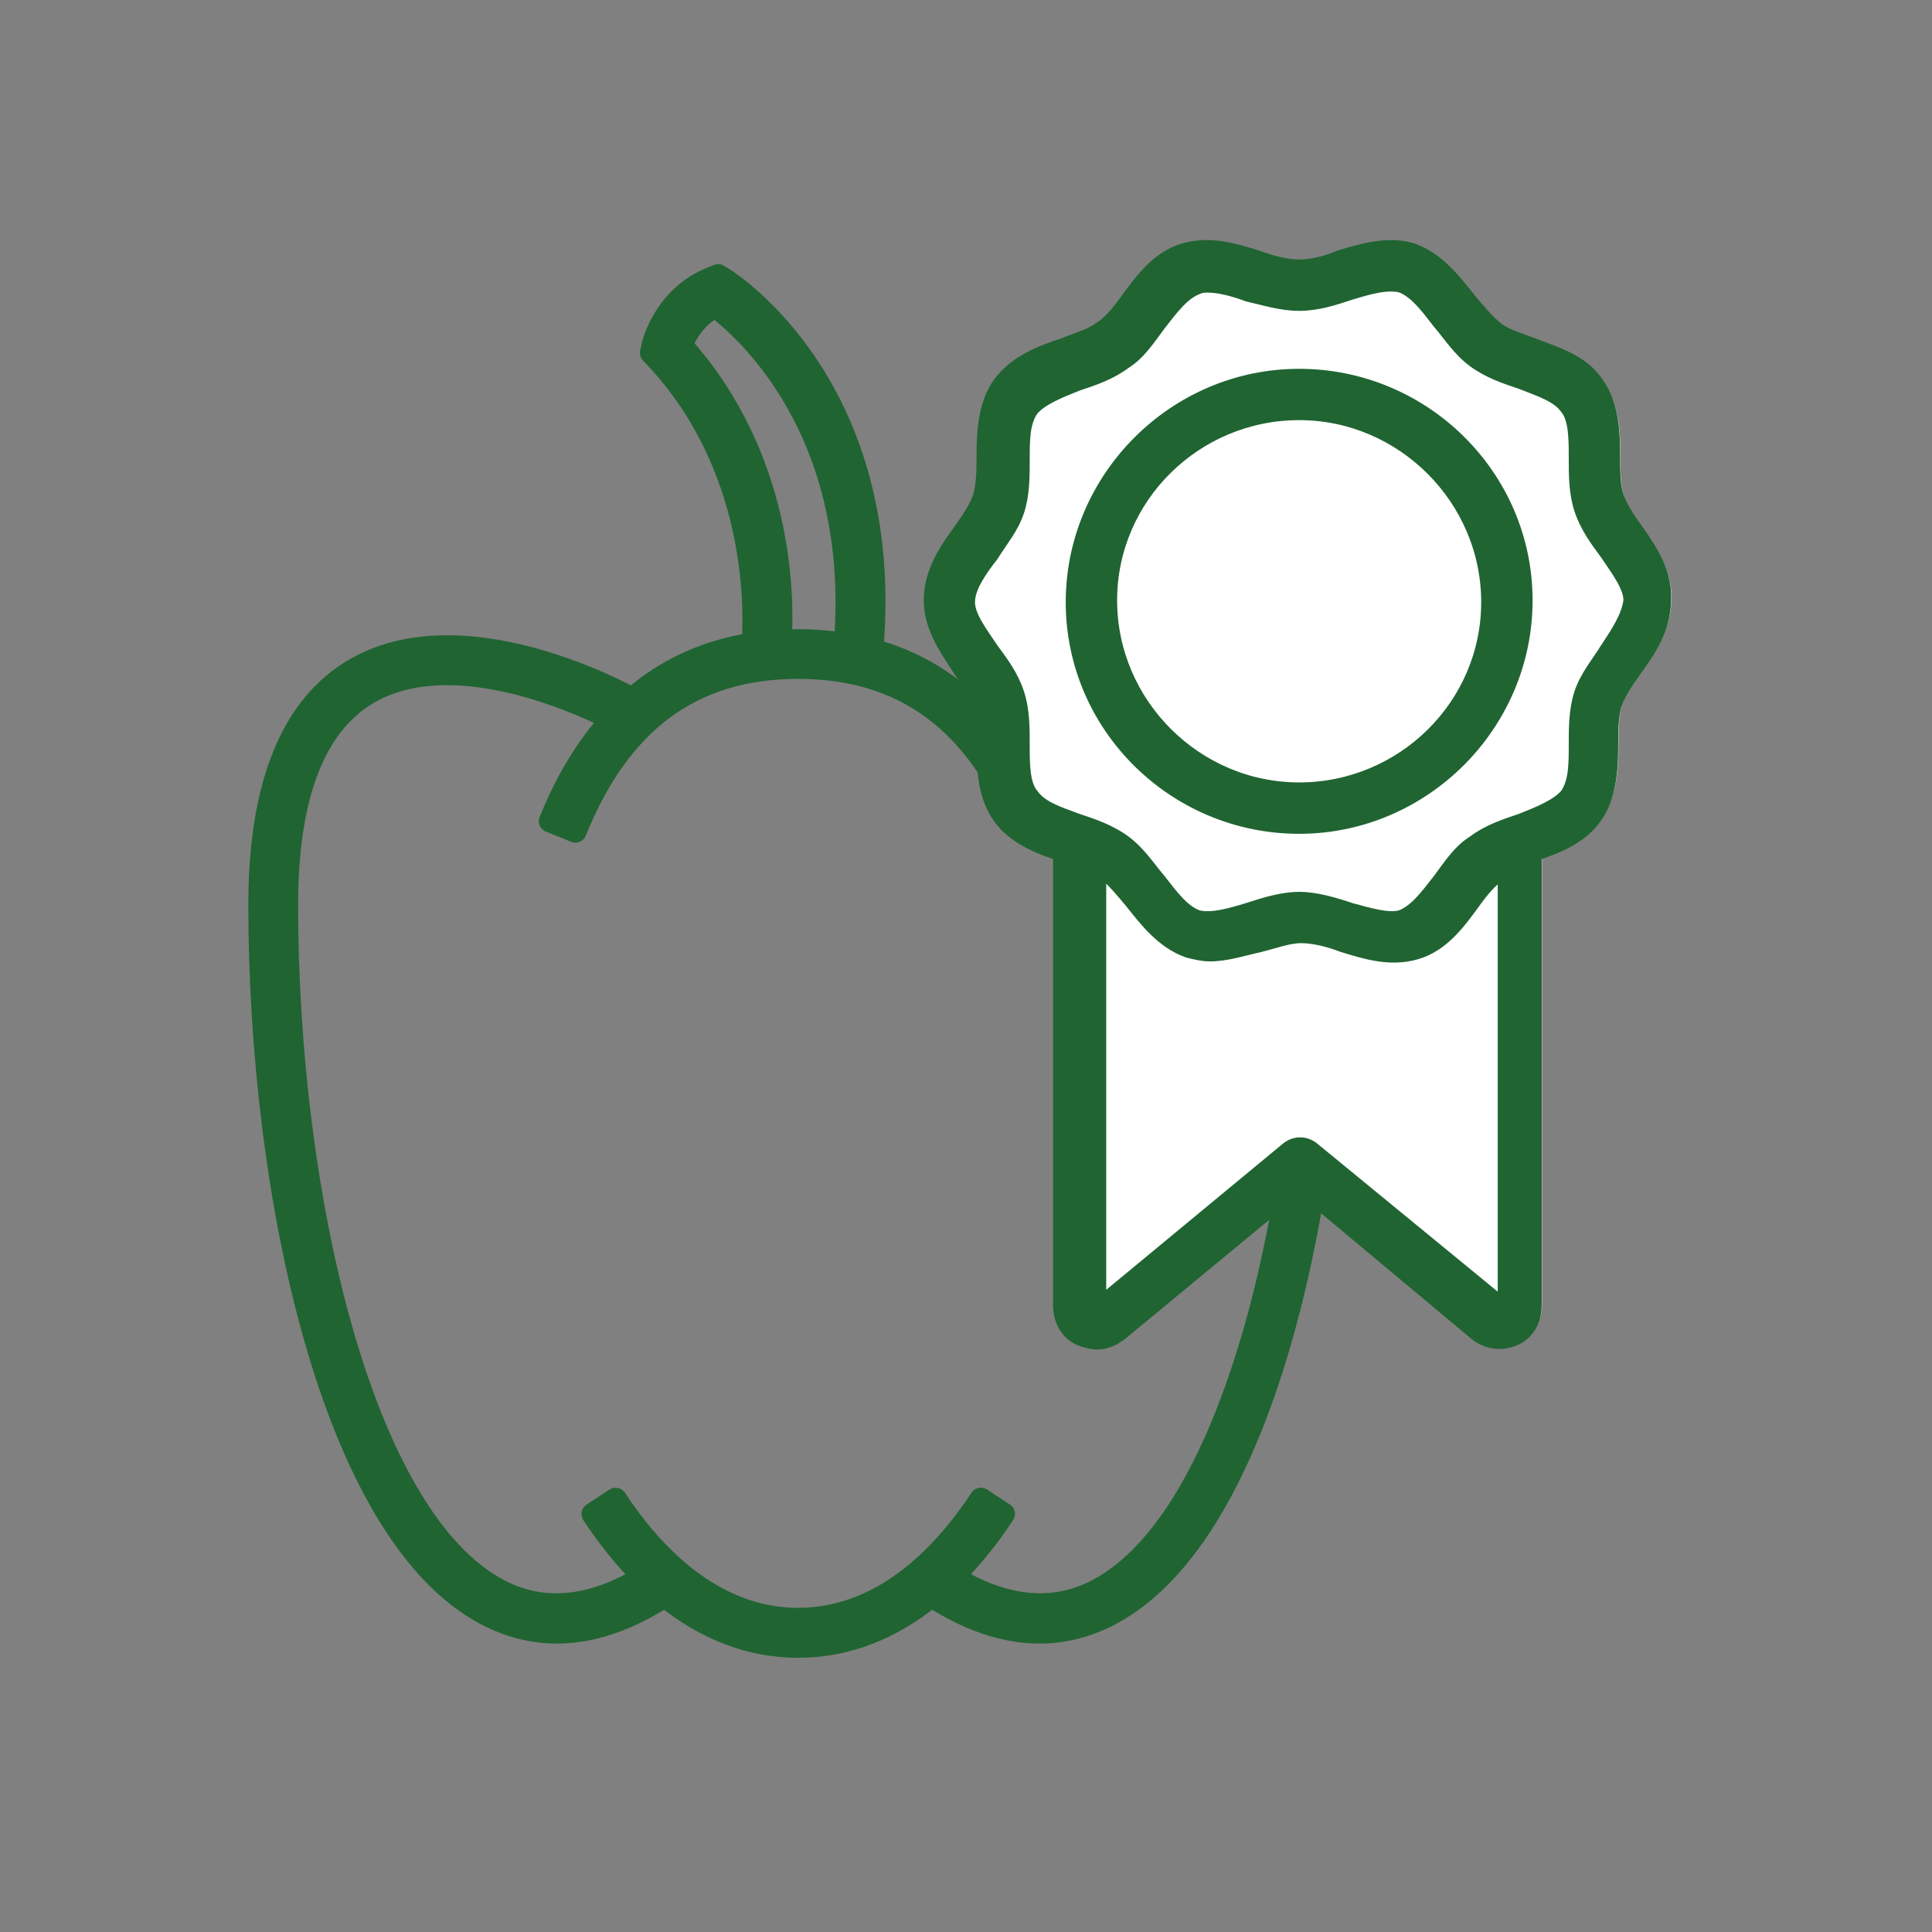 <?xml version="1.0" encoding="utf-8"?>
<!-- Generator: Adobe Illustrator 26.1.0, SVG Export Plug-In . SVG Version: 6.00 Build 0)  -->
<svg version="1.1" id="Laag_1" xmlns="http://www.w3.org/2000/svg" xmlns:xlink="http://www.w3.org/1999/xlink" x="0px" y="0px"
	 viewBox="0 0 250 250" style="enable-background:new 0 0 250 250;" xml:space="preserve">
<rect x="0" y="0" width="250" height="250" fill="#808080" stroke="none"/>
<style type="text/css">
	.st0{fill:#206432;}
	.st1{fill:#206432;stroke:#206432;stroke-width:1.85;stroke-miterlimit:10;}
	.st2{fill:#206432;stroke:#206432;stroke-width:2.583;stroke-miterlimit:10;}
	.st3{fill:none;stroke:#206432;stroke-width:7.072;stroke-linecap:round;stroke-miterlimit:10;}
	.st4{fill:none;stroke:#206432;stroke-width:7.072;stroke-linecap:round;stroke-miterlimit:10;stroke-dasharray:6.179,12.359;}
	.st5{fill:#206432;stroke:#206432;stroke-width:2.894;stroke-linejoin:round;stroke-miterlimit:10;}
	.st6{fill:#FFFFFF;}
	.st7{fill:#206432;stroke:#206432;stroke-width:1.93;stroke-miterlimit:10;}
	.st8{fill:none;stroke:#206432;stroke-width:7.115;stroke-linecap:round;stroke-linejoin:round;stroke-miterlimit:10;}
</style>
<g>
	<path class="st5" d="M160.59,86.55c-12.84-7.39-31.1,1.33-35.86,3.85c-3.45-3.01-7.42-5.11-11.87-6.32
		c2.91-33.76-18.25-47.41-19.17-47.98l-0.76-0.47l-0.83,0.33c-6.14,2.44-7.58,8.51-7.64,8.76l-0.21,0.92l0.64,0.69
		c13.07,13.98,12.87,32.01,12.53,36.97c-6,0.92-11.2,3.29-15.58,7.11c-4.76-2.53-23.02-11.24-35.86-3.85
		c-8.23,4.74-12.4,15.02-12.4,30.56c0,36.81,9.19,81.24,29.36,91.8c2.94,1.54,5.98,2.31,9.12,2.31c4.48,0,9.15-1.58,13.97-4.69
		c5.29,4.3,11.11,6.53,17.25,6.53s11.96-2.23,17.25-6.53c4.82,3.11,9.5,4.69,13.97,4.69c3.14,0,6.19-0.77,9.12-2.31
		c20.17-10.56,29.36-54.99,29.36-91.8C172.99,101.57,168.82,91.28,160.59,86.55z M88.18,44.68c0.48-1.26,1.71-3.64,4.37-5.03
		c3.63,2.7,19.01,15.9,16.8,43.69c-1.95-0.31-3.97-0.48-6.08-0.48c-0.77,0-1.52,0.03-2.27,0.08
		C101.38,76.83,101.15,59.16,88.18,44.68z M141.99,205.76c-5.66,2.97-11.95,2.36-18.69-1.73c2.32-2.29,4.53-5,6.59-8.13l-2.97-1.95
		c-4.66,7.09-12.55,15.55-23.63,15.55s-18.97-8.45-23.63-15.54l-2.97,1.95c2.06,3.13,4.26,5.84,6.59,8.13
		c-6.75,4.08-13.03,4.69-18.69,1.73c-18.03-9.44-27.46-51.74-27.46-88.65c0-14.18,3.57-23.43,10.62-27.48
		c10.41-6,25.93,0.67,31.44,3.41c-3.19,3.51-5.88,7.9-8.02,13.21l3.29,1.33C80.2,93.33,89.63,86.4,103.28,86.4
		s23.08,6.93,28.83,21.17l3.29-1.33c-2.14-5.31-4.82-9.7-8.02-13.21c5.5-2.74,21-9.41,31.43-3.41c7.05,4.06,10.62,13.3,10.62,27.49
		C169.45,154.02,160.01,196.33,141.99,205.76z"/>
	<g>
		<path class="st6" d="M212.74,68.73c-1.18-1.65-2.12-3.07-2.59-4.48l0,0c-0.47-1.41-0.47-3.3-0.47-5.42c0-3.3-0.24-6.6-2.12-9.2
			c-1.89-2.83-5.19-3.77-8.25-4.95c-1.89-0.71-3.54-1.18-4.72-2.12c-1.18-0.94-2.36-2.36-3.54-3.77c-1.89-2.36-4.01-5.19-7.31-6.37
			c-3.07-0.94-6.37,0-9.43,0.94c-1.65,0.71-3.54,1.18-5.19,1.18c-1.65,0-3.54-0.47-5.42-1.18c-3.07-0.94-6.13-1.89-9.43-0.94
			c-3.3,0.94-5.42,3.77-7.31,6.37c-1.18,1.65-2.36,3.07-3.54,3.77c-1.18,0.94-3.07,1.41-4.72,2.12c-2.83,0.94-6.13,2.12-8.25,4.95
			c-1.89,2.59-2.12,6.13-2.12,9.2c0,1.89,0,3.77-0.47,5.42c-0.47,1.41-1.41,2.83-2.59,4.48c-1.89,2.59-3.77,5.42-3.77,8.96
			c0,3.54,2.12,6.37,3.77,8.96c1.18,1.65,2.12,3.07,2.59,4.48c0.47,1.41,0.47,3.3,0.47,5.42c0,3.3,0.24,6.6,2.12,9.2
			c1.89,2.59,4.95,3.77,7.78,4.72v58.48c0,1.89,0.94,3.54,2.59,4.24c0.71,0.24,1.41,0.47,2.12,0.47c1.18,0,2.12-0.47,3.07-1.18
			l23.11-19.1l22.87,19.1l0,0c1.41,1.18,3.3,1.41,4.95,0.71c1.65-0.71,2.59-2.36,2.59-4.24v-58.48c2.83-0.94,5.9-2.12,7.78-4.72
			c1.89-2.59,2.12-6.13,2.12-9.2c0-1.89,0-3.77,0.47-5.42c0.47-1.41,1.41-2.83,2.59-4.48c1.89-2.59,3.77-5.42,3.77-8.96
			C216.51,74.39,214.62,71.32,212.74,68.73z"/>
		<path class="st7" d="M211.74,68.73c-1.18-1.65-2.12-3.07-2.59-4.48l0,0c-0.47-1.41-0.47-3.3-0.47-5.42c0-3.3-0.24-6.6-2.12-9.2
			c-1.89-2.83-5.19-3.77-8.25-4.95c-1.89-0.71-3.54-1.18-4.72-2.12c-1.18-0.94-2.36-2.36-3.54-3.77c-1.89-2.36-4.01-5.19-7.31-6.37
			c-3.07-0.94-6.37,0-9.43,0.94c-1.65,0.71-3.54,1.18-5.19,1.18c-1.65,0-3.54-0.47-5.42-1.18c-3.07-0.94-6.13-1.89-9.43-0.94
			c-3.3,0.94-5.42,3.77-7.31,6.37c-1.18,1.65-2.36,3.07-3.54,3.77c-1.18,0.94-3.07,1.41-4.72,2.12c-2.83,0.94-6.13,2.12-8.25,4.95
			c-1.89,2.59-2.12,6.13-2.12,9.2c0,1.89,0,3.77-0.47,5.42c-0.47,1.41-1.41,2.83-2.59,4.48c-1.89,2.59-3.77,5.42-3.77,8.96
			c0,3.54,2.12,6.37,3.77,8.96c1.18,1.65,2.12,3.07,2.59,4.48c0.47,1.41,0.47,3.3,0.47,5.42c0,3.3,0.24,6.6,2.12,9.2
			c1.89,2.59,4.95,3.77,7.78,4.72v58.48c0,1.89,0.94,3.54,2.59,4.24c0.71,0.24,1.41,0.47,2.12,0.47c1.18,0,2.12-0.47,3.07-1.18
			l23.11-19.1l22.87,19.1l0,0c1.41,1.18,3.3,1.41,4.95,0.71c1.65-0.71,2.59-2.36,2.59-4.24v-58.48c2.83-0.94,5.9-2.12,7.78-4.72
			c1.89-2.59,2.12-6.13,2.12-9.2c0-1.89,0-3.77,0.47-5.42c0.47-1.41,1.41-2.83,2.59-4.48c1.89-2.59,3.77-5.42,3.77-8.96
			C215.51,74.39,213.62,71.32,211.74,68.73z M169.77,148.67c-0.94-0.71-2.12-0.71-3.07,0l-24.52,20.28v-56.59
			c0.24,0.24,0.47,0.24,0.71,0.47c1.18,0.94,2.36,2.36,3.54,3.77c1.89,2.36,4.01,5.19,7.31,6.37c0.94,0.24,1.89,0.47,2.83,0.47
			c2.12,0,4.24-0.71,6.37-1.18c1.89-0.47,3.77-1.18,5.42-1.18s3.54,0.47,5.42,1.18c3.07,0.94,6.13,1.89,9.43,0.94
			c3.3-0.94,5.42-3.77,7.31-6.37c1.18-1.65,2.36-3.07,3.54-3.77c0.24-0.24,0.47-0.24,0.71-0.47v56.59L169.77,148.67z M207.97,84.06
			c-1.18,1.89-2.59,3.54-3.3,5.66c-0.71,2.12-0.71,4.48-0.71,6.6c0,2.59,0,4.95-1.18,6.6c-1.18,1.41-3.54,2.36-5.9,3.3
			c-2.12,0.71-4.24,1.41-6.13,2.83c-1.89,1.18-3.07,3.07-4.48,4.95c-1.65,2.12-3.07,4.01-4.95,4.72c-1.65,0.47-4.01-0.24-6.6-0.94
			c-2.12-0.71-4.48-1.41-6.6-1.41c-2.12,0-4.48,0.71-6.6,1.41c-2.36,0.71-4.72,1.41-6.6,0.94c-1.89-0.71-3.3-2.59-4.95-4.72
			c-1.41-1.65-2.59-3.54-4.48-4.95c-1.89-1.41-4.01-2.12-6.13-2.83c-2.59-0.94-4.72-1.65-5.9-3.3c-1.18-1.41-1.18-4.01-1.18-6.6
			c0-2.12,0-4.48-0.71-6.6c-0.71-2.12-1.89-3.77-3.3-5.66c-1.41-2.12-3.07-4.24-3.07-6.13s1.41-4.01,3.07-6.13
			c1.18-1.89,2.59-3.54,3.3-5.66s0.71-4.48,0.71-6.6c0-2.59,0-4.95,1.18-6.6c1.18-1.41,3.54-2.36,5.9-3.3
			c2.12-0.71,4.24-1.41,6.13-2.83c1.89-1.18,3.07-3.07,4.48-4.95c1.65-2.12,3.07-4.01,4.95-4.72c0.47-0.24,0.94-0.24,1.41-0.24
			c1.41,0,3.3,0.47,5.19,1.18c2.12,0.47,4.24,1.18,6.6,1.18c2.36,0,4.48-0.71,6.6-1.41c2.36-0.71,4.72-1.41,6.6-0.94
			c1.89,0.71,3.3,2.59,4.95,4.72c1.41,1.65,2.59,3.54,4.48,4.95c1.89,1.41,4.01,2.12,6.13,2.83c2.36,0.94,4.72,1.65,5.9,3.3
			c1.18,1.41,1.18,4.01,1.18,6.6c0,2.12,0,4.48,0.71,6.6c0.71,2.12,1.89,3.77,3.3,5.66c1.41,2.12,3.07,4.24,3.07,6.13
			C210.79,79.81,209.38,81.93,207.97,84.06z M168.11,48.69c-16.03,0-29.24,13.2-29.24,29.24s13.2,29,29.24,29
			s29.24-13.2,29.24-29.24S184.15,48.69,168.11,48.69z M168.11,102.21c-13.44,0-24.52-11.08-24.52-24.52s11.08-24.29,24.52-24.29
			c13.44,0,24.52,11.08,24.52,24.52S181.56,102.21,168.11,102.21z"/>
	</g>
</g>
</svg>
